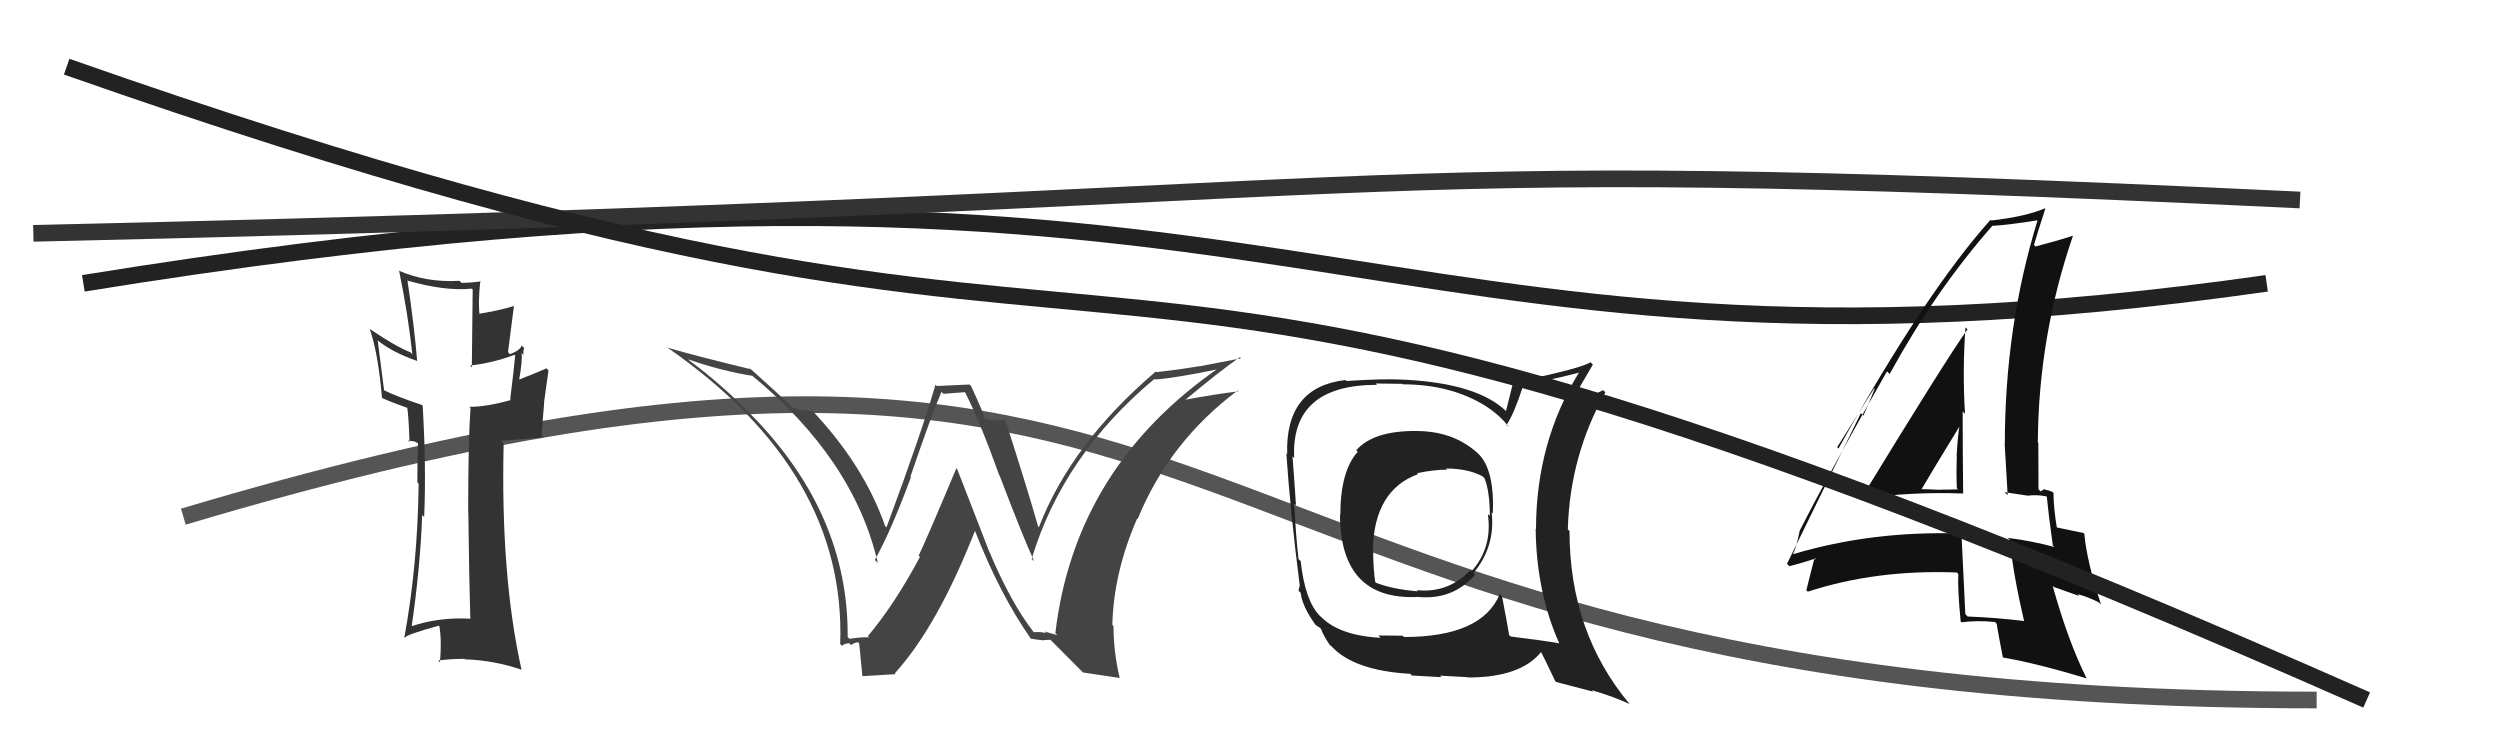 <svg xmlns="http://www.w3.org/2000/svg" width="150" height="44" viewBox="0,0,150,44"><path d="M5 17 C79 5,80 25,136 17" stroke="#222" fill="none"/><path d="M11 31 C78 11,66 42,139 42" stroke="#555" fill="none"/><path fill="#444" d="M62.08 37.97L62.06 37.96L62.00 37.90Q60.64 36.15 59.35 33.07L59.34 33.06L57.43 28.14L57.38 28.10Q55.73 32.04 55.12 33.34L55.19 33.41L55.20 33.41Q53.67 36.27 52.07 38.17L52.09 38.19L52.14 38.24Q51.74 38.21 50.97 38.33L50.97 38.33L50.86 38.21Q50.92 30.85 45.10 24.91L45.20 25.02L45.17 24.99Q43.34 23.08 41.32 21.60L41.32 21.59L41.29 21.56Q43.27 22.25 45.13 22.55L45.06 22.48L45.07 22.49Q51.22 27.53 52.67 33.78L52.57 33.68L52.49 33.60Q53.47 31.84 54.65 28.65L54.73 28.72L54.62 28.61Q55.92 24.81 56.49 23.51L56.61 23.63L57.91 23.53L57.89 23.51Q58.77 25.22 59.95 28.50L60.02 28.57L59.97 28.52Q61.40 32.27 62.05 33.68L61.93 33.56L61.90 33.53Q63.78 27.31 69.26 22.74L69.28 22.75L69.29 22.77Q70.51 22.69 73.25 22.12L73.24 22.11L73.18 22.04Q64.50 28.02 63.32 37.99L63.44 38.11L62.68 37.89L62.77 37.98Q62.38 37.90 62.04 37.93ZM64.99 40.35L67.19 40.68L67.18 40.68Q66.81 39.09 66.81 37.56L66.81 37.57L66.74 37.49Q66.82 34.34 68.23 31.11L68.11 30.99L68.26 31.14Q70.15 26.51 74.26 23.43L74.31 23.49L74.31 23.48Q72.98 23.64 71.12 23.98L71.15 24.01L71.12 23.99Q73.09 22.34 74.39 21.43L74.46 21.50L71.97 21.98L71.96 21.97Q70.72 22.18 69.39 22.33L69.36 22.30L69.35 22.29Q64.27 26.61 62.33 31.64L62.25 31.56L62.29 31.60Q61.69 29.47 60.32 25.21L60.19 25.09L60.28 25.17Q59.99 25.23 59.73 25.23L59.72 25.22L59.10 25.14L59.10 25.14Q59.06 24.90 58.26 23.15L58.17 23.07L56.21 23.16L56.13 23.08Q55.28 26.00 53.19 31.64L53.06 31.51L53.10 31.54Q51.82 27.90 48.73 24.63L48.66 24.55L48.76 24.65Q48.47 24.64 48.17 24.60L48.23 24.66L47.59 24.47L47.57 24.46Q46.73 23.65 44.94 22.05L45.02 22.14L45.03 22.15Q41.72 21.35 40.05 20.86L40.17 20.98L40.08 20.88Q50.79 28.32 50.41 38.64L50.53 38.76L50.53 38.76Q50.59 38.63 50.95 38.59L51.06 38.70L51.06 38.70Q51.30 38.54 51.49 38.54L51.60 38.65L51.53 38.58Q51.55 38.44 51.74 40.54L51.76 40.57L53.74 40.45L53.69 40.40Q56.26 37.56 58.51 31.82L58.48 31.78L58.47 31.78Q59.98 35.65 61.85 38.32L61.84 38.31L61.85 38.32Q62.27 38.39 62.53 38.41L62.49 38.37L62.54 38.42Q62.76 38.39 63.02 38.39L62.92 38.28L64.97 40.34Z"/><path d="M2 14 C91 12,75 9,138 12" stroke="#333" fill="none"/><path fill="#222" d="M84.93 25.82L84.96 25.85L84.97 25.86Q82.40 25.84 81.37 27.02L81.51 27.15L81.46 27.11Q80.42 28.27 80.42 30.90L80.35 30.83L80.40 30.89Q80.42 36.01 85.03 35.82L85.11 35.90L85.02 35.81Q87.15 36.04 88.51 34.48L88.52 34.49L88.41 34.38Q89.73 32.79 89.50 30.74L89.63 30.86L89.57 30.81Q89.68 28.36 88.81 27.34L88.80 27.33L88.64 27.17Q87.18 25.86 84.97 25.86ZM90.07 35.71L90.15 35.80L89.99 35.64Q88.92 38.22 84.24 38.22L84.15 38.14L82.70 38.13L82.83 38.27Q80.33 38.13 79.23 36.98L79.26 37.01L79.20 36.96Q78.30 36.06 78.04 33.66L78.00 33.63L77.91 33.54Q77.74 32.03 77.66 30.24L77.79 30.37L77.76 30.34Q77.70 29.33 77.55 27.38L77.65 27.49L77.65 27.49Q77.44 23.09 82.62 23.09L82.54 23.01L84.12 23.03L84.15 23.06Q87.05 23.06 89.14 24.36L89.20 24.42L89.18 24.39Q90.05 24.96 90.55 25.65L90.48 25.58L90.39 25.50Q90.83 24.86 91.36 23.23L91.24 23.11L91.20 23.07Q92.49 22.95 94.81 22.34L94.74 22.26L94.77 22.30Q92.16 26.51 92.16 31.76L92.29 31.88L92.14 31.73Q92.18 35.51 93.55 38.59L93.56 38.60L93.56 38.60Q92.54 38.42 90.64 38.19L90.47 38.02L90.55 38.11Q90.42 37.33 90.12 35.77ZM93.46 41.01L93.37 40.92L95.59 41.50L95.50 41.41Q96.78 41.78 97.77 42.24L97.74 42.20L97.80 42.27Q94.17 37.95 94.17 31.86L94.17 31.86L94.07 31.76Q94.19 27.35 96.32 23.55L96.26 23.48L96.19 23.41Q95.62 23.72 94.28 24.10L94.23 24.04L94.27 24.08Q94.69 23.40 95.57 21.88L95.53 21.83L95.42 21.73Q95.00 22.07 91.00 22.91L90.84 22.74L90.36 24.66L90.39 24.69Q88.66 23.00 84.25 22.78L84.12 22.64L84.25 22.78Q83.04 22.71 80.79 22.86L80.81 22.88L80.73 22.80Q77.11 23.22 77.23 27.25L77.26 27.29L77.18 27.20Q77.41 30.64 77.98 35.09L77.99 35.10L77.91 35.44L78.04 35.57Q78.13 36.38 78.93 37.49L78.93 37.48L78.95 37.51Q78.97 37.52 79.16 37.64L79.17 37.65L79.26 37.73Q79.38 38.09 79.76 38.66L79.85 38.75L79.88 38.77Q81.23 40.24 84.62 40.43L84.65 40.46L84.71 40.53Q86.34 40.63 86.49 40.63L86.40 40.54L88.05 40.63L88.07 40.65Q91.27 40.65 92.49 39.09L92.48 39.08L92.40 39.00Q92.70 39.57 93.31 40.86ZM86.88 28.23L86.80 28.15L86.76 28.11Q88.11 28.12 88.95 28.58L89.05 28.68L89.08 28.71Q89.39 29.52 89.39 30.96L89.31 30.88L89.27 30.85Q89.56 32.85 88.29 34.28L88.28 34.28L88.22 34.21Q86.91 35.60 85.01 35.41L85.08 35.49L85.07 35.48Q83.49 35.35 82.47 34.93L82.51 34.98L82.53 35.00Q82.39 34.21 82.39 32.99L82.39 32.99L82.37 32.97Q82.46 29.40 85.08 28.45L85.04 28.41L85.03 28.39Q86.03 28.18 86.83 28.18Z"/><path fill="#333" d="M28.36 37.28L28.34 37.26L28.20 37.12Q26.31 37.02 24.64 37.59L24.68 37.64L24.69 37.65Q25.22 34.03 25.33 30.91L25.29 30.86L25.45 31.02Q25.58 28.00 25.36 24.34L25.17 24.16L25.32 24.30Q23.77 23.78 23.01 23.40L23.05 23.45L22.66 20.42L22.61 20.38Q23.43 21.09 25.03 21.66L25.10 21.73L25.03 21.66Q24.86 19.59 24.45 16.85L24.36 16.76L24.43 16.83Q26.68 17.48 28.31 17.32L28.36 17.37L28.31 22.04L28.20 21.93Q29.54 21.79 30.87 21.29L30.97 21.39L30.91 21.34Q30.83 22.21 30.61 23.96L30.70 24.05L30.65 24.00Q29.20 24.41 28.17 24.41L28.12 24.36L28.23 24.48Q28.09 26.50 28.09 30.77L28.16 30.84L28.10 30.77Q28.15 34.97 28.22 37.14ZM31.36 20.79L31.46 20.89L31.30 20.73Q31.21 21.02 30.60 21.25L30.48 21.13L30.84 18.33L30.86 18.35Q30.03 18.62 28.62 18.85L28.61 18.84L28.79 19.02Q28.67 18.21 28.82 16.84L28.87 16.90L28.86 16.88Q28.26 16.97 27.69 16.97L27.68 16.96L27.57 16.85Q25.55 16.96 23.91 16.23L23.84 16.17L23.95 16.27Q24.47 18.77 24.74 21.25L24.71 21.23L24.63 21.14Q23.74 20.79 22.22 19.76L22.23 19.77L22.18 19.72Q22.69 21.18 22.92 23.88L22.72 23.69L22.91 23.87Q23.36 24.09 24.54 24.51L24.52 24.50L24.43 24.41Q24.53 25.11 24.57 26.52L24.47 26.43L24.88 26.49L25.05 26.58L25.08 26.62Q25.04 27.76 25.04 28.94L25.04 28.94L25.12 29.02Q25.06 33.91 24.26 38.25L24.19 38.18L24.28 38.27Q24.39 38.07 26.33 37.54L26.35 37.56L26.36 37.57Q26.51 38.37 26.40 39.74L26.42 39.76L26.29 39.63Q27.07 39.53 27.87 39.53L27.95 39.62L27.90 39.56Q29.67 39.62 31.31 40.19L31.36 40.24L31.29 40.18Q30.03 34.53 30.22 26.61L30.05 26.45L32.62 26.24L32.49 26.11Q32.57 25.20 32.65 24.17L32.64 24.16L32.91 22.23L32.79 22.10Q32.21 22.36 31.03 22.82L31.14 22.93L31.13 22.92Q31.37 21.52 31.29 21.18L31.43 21.32L31.41 21.30Q31.38 21.07 31.45 20.88Z"/><path fill="#111" d="M111.53 29.92L111.53 29.92L111.56 29.95Q114.57 29.49 117.77 29.61L117.77 29.61L117.79 29.63Q117.76 27.09 117.76 24.69L117.82 24.75L117.90 24.83Q117.74 22.19 117.93 19.64L118.10 19.82L118.05 19.76Q116.82 21.47 111.61 30.00ZM121.49 37.32L121.49 37.33L121.42 37.26Q119.85 37.06 118.06 36.99L117.95 36.88L117.92 36.84Q117.81 34.56 117.69 32.09L117.78 32.17L117.62 32.01Q112.31 31.84 107.59 33.25L107.56 33.22L107.58 33.24Q107.79 32.84 107.98 31.85L108.01 31.88L107.98 31.85Q109.64 28.56 113.22 22.28L113.28 22.34L113.38 22.44Q116.13 17.42 119.55 13.54L119.65 13.64L119.56 13.55Q120.56 13.49 122.24 13.22L122.15 13.13L122.25 13.23Q120.29 19.60 120.29 26.65L120.36 26.72L120.28 26.64Q120.38 28.23 120.46 29.71L120.27 29.53L121.67 29.74L121.67 29.74Q122.17 29.67 122.78 29.78L122.84 29.85L122.81 29.82Q122.90 30.79 123.17 32.73L123.28 32.84L123.26 32.82Q121.95 32.46 120.46 32.27L120.57 32.37L120.59 32.40Q120.77 34.36 121.45 37.29ZM123.18 29.54L123.13 29.49L123.18 29.54Q122.93 29.40 122.74 29.40L122.67 29.34L122.44 29.48L122.31 29.36Q122.30 27.98 122.30 26.57L122.27 26.54L122.27 26.54Q122.31 20.18 124.37 14.17L124.29 14.09L124.35 14.15Q123.58 14.41 122.13 14.79L122.02 14.68L122.04 14.69Q122.26 13.93 122.72 12.52L122.77 12.57L122.70 12.50Q121.52 13.00 119.47 13.23L119.51 13.27L119.43 13.19Q115.53 17.55 110.31 26.91L110.23 26.83L112.45 23.30L112.48 23.33Q112.07 24.37 111.80 24.94L111.65 24.79L107.22 33.83L107.36 33.97Q108.00 33.82 109.15 33.44L109.10 33.39L108.90 33.57L108.86 33.53Q108.69 34.16 108.38 35.42L108.45 35.48L108.47 35.50Q112.58 34.16 117.41 34.35L117.41 34.36L117.50 34.44Q117.45 35.31 117.64 37.29L117.69 37.33L117.69 37.34Q118.63 37.21 119.70 37.32L119.88 37.51L119.80 37.43Q119.90 38.06 120.17 39.44L120.27 39.53L120.18 39.45Q122.21 39.80 125.22 40.71L125.15 40.65L125.19 40.69Q124.07 38.43 123.16 35.15L123.23 35.22L124.76 35.76L124.65 35.65Q125.26 35.80 125.94 36.15L126.09 36.30L126.06 36.27Q125.21 33.70 125.06 32.03L125.02 31.99L125.01 31.98Q124.47 31.86 123.33 31.63L123.29 31.59L123.42 31.72Q123.21 30.45 123.21 29.57ZM115.13 29.33L115.12 29.32L115.24 29.44Q116.00 28.15 117.56 25.60L117.54 25.57L117.56 25.59Q117.44 26.42 117.40 27.38L117.35 27.33L117.41 27.38Q117.37 28.34 117.41 29.29L117.46 29.34L117.48 29.36Q116.96 29.38 116.39 29.38L116.36 29.34L116.40 29.39Q115.76 29.35 115.15 29.35Z"/><path d="M4 4 C78 30,56 4,142 42" stroke="#222" fill="none"/></svg>